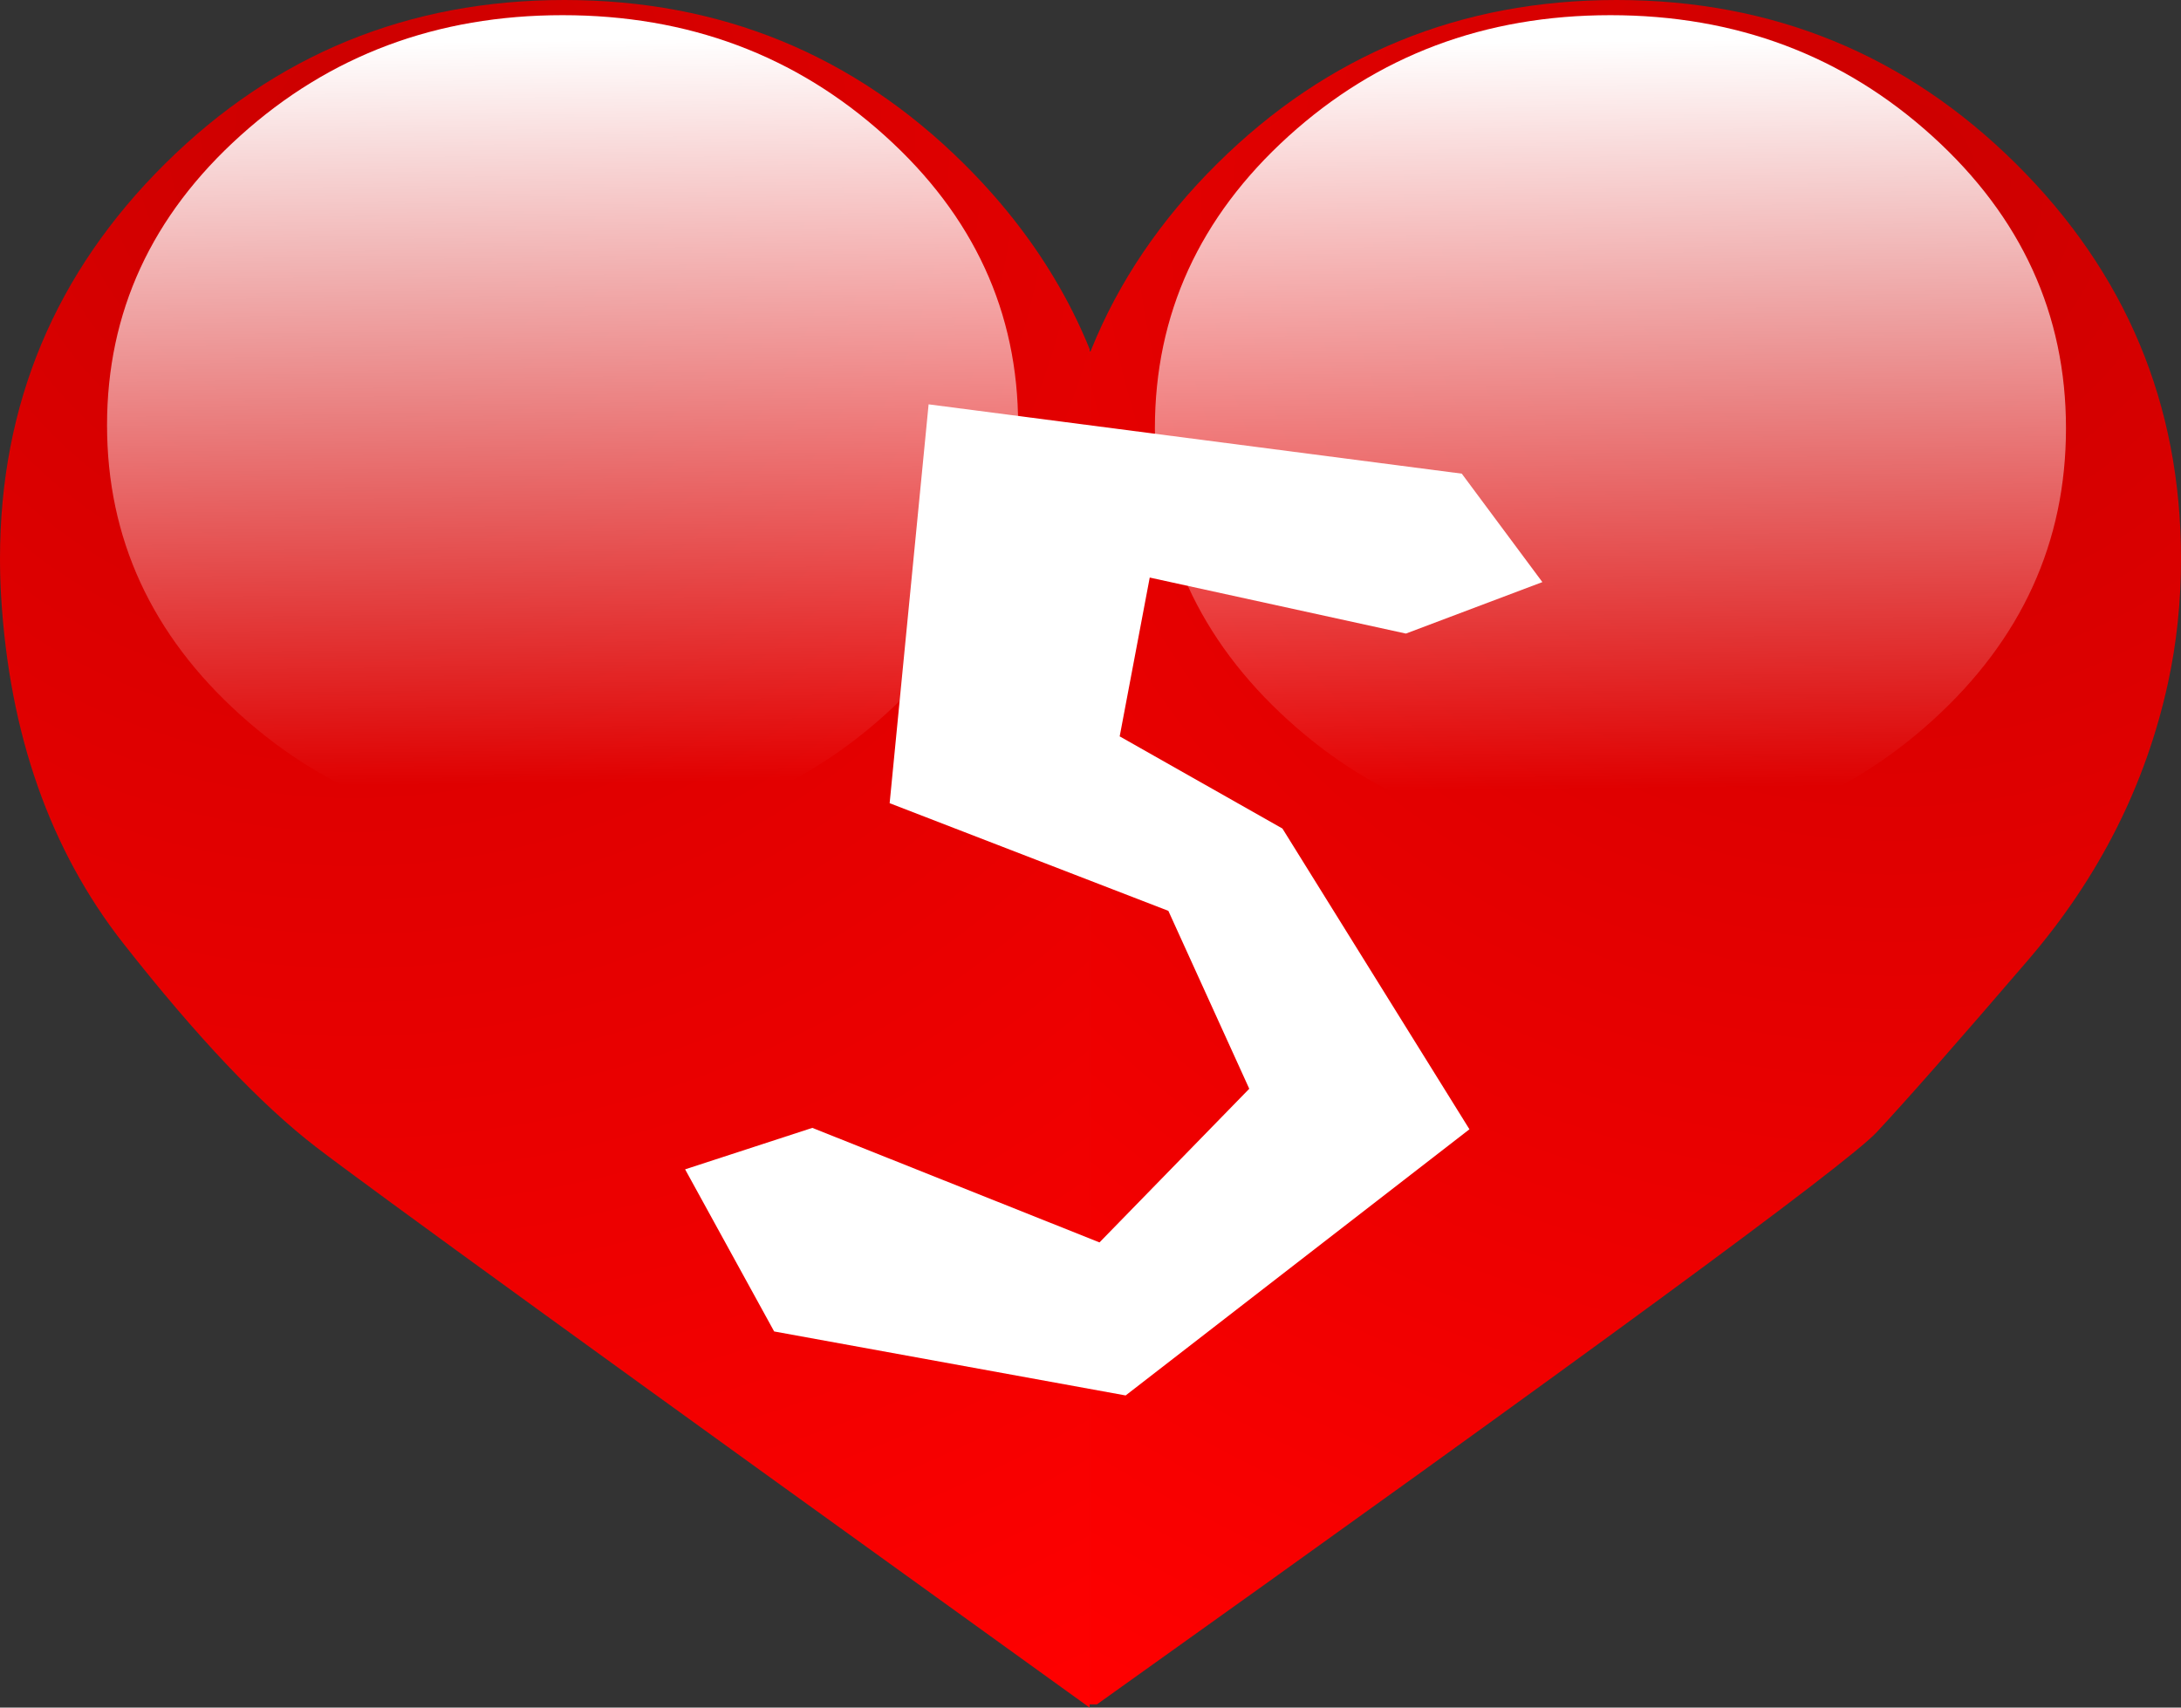 <?xml version="1.0" encoding="UTF-8" standalone="no"?>
<svg xmlns:xlink="http://www.w3.org/1999/xlink" height="545.65px" width="696.85px" xmlns="http://www.w3.org/2000/svg">
  <rect width="100%" height="100%" fill="#333333" stroke="none"/>
  <g transform="matrix(1.0, 0.0, 0.0, 1.0, 0.0, 0.0)">
    <path d="M348.15 112.25 L348.45 112.25 348.65 111.75 Q361.8 79.15 388.9 52.3 441.65 0.0 516.5 0.0 591.35 0.0 644.1 52.3 696.85 104.6 696.85 178.5 696.85 199.2 692.7 218.2 682.05 267.05 648.1 306.65 614.15 346.2 599.65 361.75 585.15 377.3 350.5 544.6 L348.15 544.6 348.15 112.25" fill="url(#gradient0)" fill-rule="evenodd" stroke="none"/>
    <path d="M348.15 544.6 L348.15 545.65 336.7 537.4 Q125.85 385.65 100.95 366.5 74.5 346.15 39.4 301.45 4.3 256.7 0.35 190.5 0.0 184.55 0.0 178.5 0.0 104.6 52.75 52.3 105.5 0.0 180.35 0.0 255.2 0.0 307.95 52.3 325.1 69.3 336.7 88.65 343.35 99.7 348.15 111.55 L348.15 112.25 348.15 544.6" fill="url(#gradient1)" fill-rule="evenodd" stroke="none"/>
    <path d="M409.75 264.75 L469.5 360.85 359.65 445.9 247.35 425.45 218.9 373.65 259.55 360.4 351.3 397.0 399.15 347.9 373.3 291.05 284.25 256.65 296.7 129.2 467.05 151.35 492.8 186.0 449.2 202.45 367.35 184.55 357.75 235.3 409.75 264.75" fill="#ffffff" fill-rule="evenodd" stroke="none"/>
    <path d="M282.65 43.3 Q325.3 81.7 325.3 135.85 325.3 190.1 282.65 228.5 240.0 266.9 179.75 266.9 119.5 266.9 76.85 228.5 34.2 190.1 34.2 135.85 34.2 81.7 76.85 43.3 119.5 4.85 179.75 4.85 240.0 4.85 282.65 43.3" fill="url(#gradient2)" fill-rule="evenodd" stroke="none"/>
    <path d="M617.45 43.55 Q660.1 82.25 660.1 136.85 660.1 191.5 617.45 230.2 574.8 268.9 514.55 268.9 454.3 268.9 411.65 230.2 369.0 191.5 369.0 136.85 369.0 82.25 411.65 43.55 454.3 4.85 514.55 4.85 574.8 4.85 617.45 43.55" fill="url(#gradient3)" fill-rule="evenodd" stroke="none"/>
  </g>
  <defs>
    <radialGradient cx="0" cy="0" gradientTransform="matrix(0.671, 0.0, 0.0, 0.671, 604.65, 58.5)" gradientUnits="userSpaceOnUse" id="gradient0" r="819.2" spreadMethod="pad">
      <stop offset="0.0" stop-color="#cc0000"/>
      <stop offset="1.0" stop-color="#ff0000"/>
    </radialGradient>
    <radialGradient cx="0" cy="0" gradientTransform="matrix(0.677, 0.0, 0.0, 0.677, 113.1, 42.95)" gradientUnits="userSpaceOnUse" id="gradient1" r="819.2" spreadMethod="pad">
      <stop offset="0.0" stop-color="#cc0000"/>
      <stop offset="1.0" stop-color="#ff0000"/>
    </radialGradient>
    <linearGradient gradientTransform="matrix(0.001, 0.145, -0.178, 0.002, 179.75, 131.6)" gradientUnits="userSpaceOnUse" id="gradient2" spreadMethod="pad" x1="-819.2" x2="819.2">
      <stop offset="0.0" stop-color="#ffffff"/>
      <stop offset="1.0" stop-color="#ffffff" stop-opacity="0.0"/>
    </linearGradient>
    <linearGradient gradientTransform="matrix(0.001, 0.146, -0.178, 0.002, 514.55, 132.55)" gradientUnits="userSpaceOnUse" id="gradient3" spreadMethod="pad" x1="-819.2" x2="819.2">
      <stop offset="0.0" stop-color="#ffffff"/>
      <stop offset="1.0" stop-color="#ffffff" stop-opacity="0.0"/>
    </linearGradient>
  </defs>
</svg>
